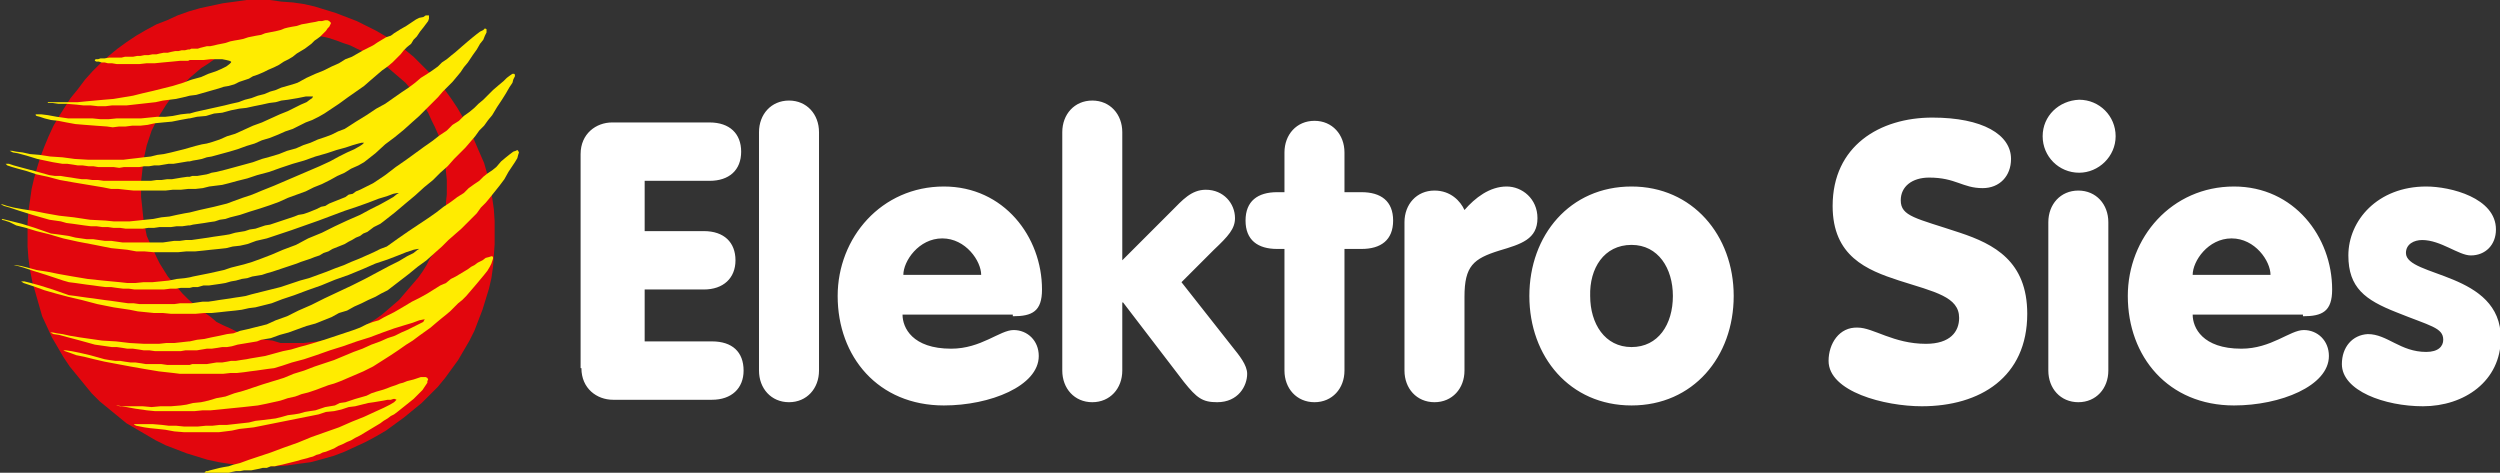 <?xml version="1.0" encoding="utf-8"?>
<!-- Generator: Adobe Illustrator 28.2.0, SVG Export Plug-In . SVG Version: 6.00 Build 0)  -->
<svg version="1.1" id="Ebene_1" xmlns="http://www.w3.org/2000/svg" xmlns:xlink="http://www.w3.org/1999/xlink" x="0px" y="0px"
	 viewBox="0 0 308.3 58.3" style="enable-background:new 0 0 308.3 58.3;" xml:space="preserve">
<rect x="0" y="0" width="308.3" height="58.3" fill="#333333" stroke="none"/>
<style type="text/css">
	.st0{fill-rule:evenodd;clip-rule:evenodd;fill:#E2060D;}
	.st1{fill-rule:evenodd;clip-rule:evenodd;fill:#FFEC00;}
	.st2{fill-rule:evenodd;clip-rule:evenodd;fill:#FFFFFF;}
</style>
<g>
	<g>
		<path class="st0" d="M31.3,4.9l0.9-0.2l1-0.2l0.9-0.1l1-0.1l0.9,0l1,0l0.9,0l0.9,0.1l0.9,0.1l0.9,0.2L41.5,5l0.8,0.3l0.9,0.3L44,6
			l0.9,0.4l0.8,0.4l0.8,0.5l0.7,0.5l0.7,0.6l0.7,0.6l0.7,0.6l0.7,0.6l0.6,0.7l0.6,0.7l0.6,0.7l0.5,0.8l0.5,0.8l0.4,0.9l0.4,0.8
			l0.4,0.9l0.4,0.9l0.2,0.9l0.2,0.9l0.1,1l0.1,1l0.1,1l0,0.9V24l-0.1,0.9L55,25.8l-0.1,0.9l-0.2,0.9l-0.2,0.9l-0.2,0.9l-0.3,0.8
			l-0.4,0.9L53,31.9l-0.4,0.8l-0.5,0.8l-0.5,0.7l-0.6,0.7l-0.6,0.7l-0.6,0.7L49.2,37l-0.7,0.6l-0.7,0.6l-0.7,0.6l-0.7,0.5l-0.8,0.5
			l-0.8,0.5l-0.9,0.4l-0.9,0.4l-0.9,0.3l-0.9,0.3l-1,0.2l-0.9,0.2l-1,0.1l-0.9,0.1l-0.9,0l-1,0l-0.9,0L33.6,42l-0.9-0.1l-0.9-0.2
			l-0.9-0.2l-0.8-0.3l-0.9-0.3l-0.8-0.4l-0.9-0.4l-0.8-0.4L26,39.1l-0.7-0.5l-0.7-0.5l-0.7-0.6l-0.7-0.6l-0.7-0.7l-0.6-0.7l-0.6-0.7
			l-0.6-0.7l-0.5-0.8l-0.5-0.8l-0.4-0.8l-0.4-0.9L18.5,30l-0.4-0.9l-0.2-1l-0.2-1l-0.1-0.9l-0.1-1l-0.1-0.9l0-1v-0.9l0.1-0.9
			l0.1-0.9l0.1-0.9l0.2-0.9l0.2-0.9l0.3-0.9l0.3-0.9l0.4-0.8l0.4-0.8l0.5-0.8l0.5-0.8l0.5-0.7l0.6-0.7l0.6-0.7l0.6-0.6l0.6-0.6
			l0.7-0.6l0.7-0.6l0.8-0.5l0.7-0.5l0.8-0.5l0.8-0.4l0.9-0.4l0.9-0.4l0.9-0.3L31.3,4.9z M24.7,1l-1.4,0.4l-1.4,0.5l-1.3,0.6L19.3,3
			L18,3.7l-1.2,0.7l-1.2,0.8L14.5,6l-1.1,0.9l-1,0.9l-1,1l-0.9,1L9.6,11l-0.9,1.1L8,13.2l-0.7,1.1l-0.7,1.2L6,16.8l-0.5,1.2
			l-0.5,1.3l-0.4,1.3l-0.4,1.4l-0.3,1.3l-0.2,1.4l-0.2,1.4l-0.1,1.4V29l0,1.4l0.1,1.4l0.2,1.5L4,34.8l0.4,1.4l0.4,1.4L5.2,39
			l0.6,1.3l0.6,1.3l0.7,1.2l0.7,1.2l0.8,1.2l0.9,1.1l0.9,1.1l0.9,1.1l1,1l1.1,0.9l1.1,0.9l1.1,0.9l1.2,0.7l1.2,0.7l1.2,0.7l1.2,0.6
			l1.3,0.5l1.3,0.5l1.3,0.4l1.3,0.4l1.4,0.3l1.3,0.2l1.4,0.2l1.4,0.1h1.4l1.4,0l1.5-0.1l1.4-0.2l1.5-0.2l1.5-0.4l1.4-0.4l1.3-0.5
			l1.3-0.6l1.3-0.6l1.3-0.7l1.2-0.7l1.1-0.8l1.1-0.8l1.1-0.9l1.1-0.9l1-1l1-1l0.9-1.1l0.8-1.1l0.8-1.1l0.7-1.2l0.7-1.2l0.6-1.2
			l0.5-1.3l0.5-1.3l0.4-1.3l0.4-1.3l0.3-1.3l0.2-1.4l0.1-1.4l0.1-1.4v-1.4l0-1.4l-0.1-1.5l-0.2-1.4l-0.3-1.4l-0.3-1.5l-0.4-1.4
			L59,18.5l-0.6-1.4l-0.6-1.3l-0.7-1.3l-0.7-1.2l-0.8-1.2l-0.8-1.1L53.9,10L53,9l-1-1l-1-1l-1.1-0.9l-1.1-0.8l-1.2-0.8l-1.2-0.7
			l-1.2-0.6L44,2.6l-1.3-0.5l-1.3-0.5l-1.3-0.4l-1.3-0.4l-1.3-0.3l-1.4-0.2l-1.4-0.1L33.3,0h-1.5l-1.4,0L29,0.2l-1.5,0.2l-1.4,0.3
			L24.7,1z"/>
		<polygon class="st1" points="23.4,6.1 23.2,6.1 22.8,6.2 22.4,6.2 22,6.3 21.6,6.3 21.1,6.4 20.7,6.5 20.2,6.5 19.7,6.6 19.3,6.7 
			18.8,6.7 18.3,6.8 17.8,6.8 17.3,6.9 16.9,6.9 16.4,7 15.9,7 15.4,7 15,7.1 14.5,7.1 14,7.1 13.5,7.1 12.9,7.2 12.4,7.2 12.1,7.3 
			11.8,7.3 11.7,7.4 11.7,7.4 11.7,7.5 11.9,7.6 12.2,7.6 12.5,7.7 12.9,7.7 13.3,7.8 13.8,7.8 14.4,7.9 14.9,7.9 15.5,7.9 
			16.3,7.9 17.2,7.9 18.1,7.8 19.1,7.8 20.1,7.7 21.2,7.6 22.2,7.5 23.2,7.5 23.4,7.4 24.2,7.4 25.1,7.4 26,7.3 26.8,7.3 27.4,7.3 
			27.9,7.4 28.3,7.5 28.5,7.6 28.5,7.7 28.3,7.9 27.9,8.2 27.3,8.5 26.6,8.8 25.7,9.1 24.8,9.5 23.7,9.8 23.4,9.9 22.6,10.2 
			21.3,10.6 20.1,10.9 18.9,11.2 17.6,11.5 16.4,11.8 15.2,12 14,12.2 12.8,12.3 11.7,12.4 10.6,12.5 9.6,12.6 8.6,12.6 7.8,12.6 
			7.1,12.6 6.5,12.6 6.1,12.6 5.9,12.6 5.9,12.7 6.1,12.7 6.5,12.7 7.2,12.8 8.2,12.8 9.4,12.9 10.3,13 11.2,13 12.1,13.1 13,13.1 
			13.8,13 14.8,13 15.6,13 16.5,12.9 17.4,12.8 18.3,12.7 19.2,12.6 20.1,12.4 20.9,12.3 21.7,12.2 22.6,12 23.4,11.8 23.4,11.8 
			24.2,11.7 24.9,11.5 25.6,11.3 26.3,11.1 27,10.9 27.6,10.7 28.2,10.6 28.9,10.4 29.5,10.1 30.1,9.9 30.7,9.7 31.2,9.4 31.8,9.2 
			32.5,8.9 33.1,8.6 33.8,8.3 34.4,8 35,7.6 35.6,7.3 36.1,7 36.6,6.6 37.1,6.3 37.6,6 38,5.7 38.4,5.4 38.8,5 39.1,4.8 39.5,4.5 
			39.8,4.2 40,4 40.2,3.8 40.4,3.5 40.6,3.3 40.7,3.1 40.8,2.9 40.8,2.8 40.7,2.7 40.6,2.6 40.4,2.5 40.1,2.5 39.7,2.6 39.3,2.6 
			38.9,2.7 38.3,2.8 37.8,2.9 37.2,3 36.6,3.2 36,3.3 35.5,3.4 35.1,3.5 34.6,3.7 34.2,3.8 33.7,3.9 33.2,4 32.7,4.1 32.2,4.3 
			31.6,4.4 31.1,4.5 30.6,4.6 30,4.8 29.5,4.9 28.9,5 28.4,5.1 27.8,5.3 27.3,5.4 26.8,5.5 26.4,5.6 25.9,5.7 25.5,5.7 25.1,5.8 
			24.7,5.9 24.4,6 23.9,6 23.6,6 		"/>
		<polygon class="st1" points="23.4,14 23.2,14 22.3,14.1 21.3,14.3 20.4,14.4 19.4,14.4 18.4,14.5 17.4,14.6 16.4,14.6 15.4,14.6 
			14.4,14.6 13.4,14.7 12.4,14.7 11.4,14.6 10.4,14.6 9.4,14.6 8.4,14.6 7,14.4 5.9,14.2 5.1,14.1 4.6,14.1 4.4,14.1 4.4,14.2 
			4.5,14.3 4.9,14.4 5.5,14.6 6.3,14.8 7.2,14.9 8.2,15.1 9.3,15.3 10.5,15.4 11.8,15.5 13.2,15.6 13.9,15.7 14.7,15.6 15.5,15.6 
			16.3,15.5 17.3,15.5 18.2,15.4 19.1,15.2 20.1,15.1 21.2,15 22.2,14.8 23.3,14.6 23.4,14.6 24.3,14.4 25.4,14.3 26.4,14 
			27.4,13.9 28.5,13.6 29.5,13.4 30.4,13.3 31.3,13.1 32.3,12.9 33.2,12.7 34,12.6 34.7,12.4 35.5,12.3 36.1,12.2 36.7,12.1 
			37.2,12 37.7,11.9 38,11.9 38.3,11.9 38.5,11.9 38.6,11.9 38.5,12.1 38.2,12.3 37.8,12.6 37.1,12.9 36.3,13.3 35.5,13.7 
			34.5,14.1 33.4,14.6 32.3,15.1 31.2,15.5 30.1,16 29,16.5 28,16.8 27.1,17.2 26.2,17.5 25.5,17.7 24.9,17.8 24.1,18 23.4,18.2 
			23.4,18.2 22.7,18.4 21.9,18.6 21.1,18.8 20.2,19 19.4,19.1 18.6,19.3 17.7,19.4 16.9,19.5 16,19.6 15.2,19.7 14.4,19.7 
			13.5,19.7 12.7,19.7 10.9,19.7 9.2,19.6 7.7,19.4 6.2,19.3 4.9,19.1 3.7,19 2.8,18.8 2,18.7 1.5,18.6 1.2,18.6 1.2,18.6 1.6,18.8 
			2.2,18.9 3.3,19.2 4.6,19.6 6.5,20 7.1,20.1 7.7,20.2 8.3,20.2 9,20.3 9.6,20.4 10.2,20.4 10.9,20.5 11.5,20.5 12.1,20.6 
			12.8,20.6 13.4,20.6 14,20.6 14.7,20.7 15.3,20.6 15.9,20.6 16.6,20.6 17.2,20.6 17.8,20.5 18.4,20.5 19,20.4 19.6,20.4 
			20.2,20.3 20.8,20.2 21.4,20.2 22,20.1 22.6,20 23.2,19.9 23.4,19.9 23.8,19.8 24.4,19.7 24.9,19.6 25.5,19.4 26.1,19.3 27.2,19 
			28.3,18.7 29.3,18.4 30.4,18 31.4,17.7 32.3,17.3 33.3,17 34.3,16.6 35.2,16.2 36.1,15.9 36.9,15.5 37.7,15.1 38.5,14.8 
			39.3,14.4 40,14 40.6,13.6 41.8,12.8 42.9,12 43.9,11.3 44.9,10.6 45.7,9.9 46.4,9.3 47.1,8.7 47.8,8.2 48.4,7.7 48.9,7.2 
			49.4,6.7 49.8,6.2 50.2,5.8 50.7,5.4 51,4.9 51.4,4.5 51.8,3.9 52.2,3.4 52.5,3 52.8,2.6 52.9,2.3 52.9,2.1 52.9,1.9 52.7,1.9 
			52.5,1.9 52.2,2.1 51.7,2.2 51.3,2.4 50.7,2.8 50.1,3.2 49.4,3.6 48.6,4.1 48.2,4.4 47.6,4.6 47.1,4.9 46.6,5.2 46,5.6 45.4,5.9 
			44.8,6.2 44.1,6.6 43.4,7 42.6,7.3 41.8,7.8 40.9,8.2 39.9,8.7 38.9,9.1 37.8,9.6 36.7,10.2 36.1,10.4 35.4,10.6 34.7,10.8 
			34,11.1 33.3,11.3 32.6,11.6 31.8,11.8 31,12.1 30.2,12.3 29.4,12.6 28.5,12.8 27.7,13 26.8,13.2 25.9,13.4 25,13.6 24.1,13.8 		
			"/>
		<polygon class="st1" points="23.4,21.8 23.1,21.8 22.4,21.9 21.8,22 21.2,22.1 20.6,22.1 19.9,22.2 19.3,22.2 18.6,22.3 18,22.3 
			17.3,22.3 16.7,22.3 16,22.3 15.4,22.3 14.8,22.3 14.1,22.3 13.4,22.3 12.8,22.3 12.1,22.2 11.4,22.2 10.7,22.1 10.1,22.1 9.4,22 
			8.8,21.9 8.1,21.8 7.5,21.7 6.8,21.7 6.1,21.6 4.3,21.1 2.8,20.7 1.7,20.4 1.1,20.2 0.7,20.2 0.7,20.2 0.9,20.4 1.5,20.6 
			2.2,20.8 3.3,21.1 4.5,21.5 5.9,21.8 7.4,22.2 9.1,22.5 10.9,22.8 12.7,23.1 13.7,23.3 14.6,23.3 15.5,23.4 16.5,23.5 17.5,23.5 
			18.4,23.5 19.4,23.5 20.4,23.5 21.3,23.4 22.3,23.4 23.2,23.3 23.4,23.3 24.1,23.3 25,23.2 25.8,23 26.6,22.9 27.4,22.8 
			28.2,22.6 29.3,22.3 30.5,22 31.7,21.6 33.2,21.2 34.6,20.7 36.1,20.2 37.5,19.8 38.9,19.3 40.3,18.9 41.5,18.5 42.6,18.2 
			43.5,17.9 44.2,17.7 44.6,17.6 44.9,17.6 44.7,17.8 44.4,18 43.7,18.4 42.8,18.8 41.8,19.3 40.7,19.9 39.4,20.5 38,21.1 
			36.6,21.7 35.2,22.3 33.8,22.9 32.3,23.5 31.1,24 29.9,24.4 28.8,24.8 28,25.1 27.2,25.3 26.4,25.5 25.5,25.7 24.6,25.9 
			23.8,26.1 23.4,26.2 22.8,26.3 21.8,26.5 20.9,26.7 19.9,26.8 18.9,27 17.9,27.1 17,27.2 16,27.3 15,27.3 14,27.3 13,27.2 
			11.1,27.1 9.1,26.8 7.3,26.6 5.6,26.3 4.1,26 2.8,25.8 1.7,25.6 0.9,25.4 0.3,25.2 0,25.2 0.1,25.2 0.5,25.4 1.2,25.6 2.4,26 
			4,26.5 6.1,27.1 6.8,27.2 7.5,27.3 8.2,27.5 9,27.6 9.7,27.7 10.4,27.8 11.2,27.9 11.9,27.9 12.6,28 13.3,28 14,28.1 14.8,28.1 
			15.5,28.2 16.2,28.2 16.9,28.2 17.6,28.2 18.3,28.1 19,28.1 19.7,28 20.4,28 21.1,28 21.8,27.9 22.5,27.9 23.2,27.8 23.4,27.8 
			23.8,27.7 24.5,27.6 25.2,27.5 25.8,27.4 26.5,27.3 27.1,27.1 27.8,27 28.4,26.8 29.6,26.5 30.8,26.1 32.1,25.7 33.3,25.3 
			34.4,24.9 35.5,24.4 36.6,24 37.7,23.6 38.7,23.1 39.7,22.7 40.7,22.2 41.6,21.7 42.5,21.3 43.3,20.8 44.2,20.4 44.9,20 
			46.3,18.9 47.5,17.8 48.7,16.9 49.8,16 50.8,15.1 51.7,14.3 52.5,13.5 53.3,12.7 54,12 54.6,11.3 55.2,10.7 55.8,10.1 56.3,9.5 
			56.8,8.9 57.2,8.3 57.7,7.7 58.3,6.8 58.8,6.1 59.2,5.4 59.6,4.9 59.8,4.4 60,4 60,3.7 60,3.6 59.8,3.5 59.6,3.7 59.2,3.9 
			58.8,4.2 58.3,4.6 57.7,5.1 57,5.7 56.2,6.4 55.7,6.8 55.1,7.3 54.5,7.7 54,8.2 53.3,8.7 52.7,9.1 51.9,9.6 51.2,10.2 50.4,10.8 
			49.5,11.4 48.5,12.1 47.5,12.8 46.4,13.4 45.2,14.2 43.9,15 42.5,15.9 41.7,16.2 40.9,16.6 40.1,16.9 39.2,17.2 38.3,17.6 
			37.4,17.9 36.5,18.3 35.4,18.6 34.4,19 33.4,19.3 32.3,19.6 31.2,20 30.1,20.3 29,20.6 27.9,20.9 26.7,21.2 26.1,21.3 25.5,21.5 
			24.9,21.6 24.3,21.7 23.7,21.7 		"/>
		<polygon class="st1" points="23.4,29.6 22.9,29.6 22.2,29.7 21.5,29.7 20.8,29.8 20.1,29.9 19.4,29.9 18.7,29.9 18,29.9 
			17.3,29.9 16.6,29.9 15.9,29.9 15.1,29.9 14.4,29.8 13.7,29.7 12.9,29.7 12.2,29.6 11.5,29.5 10.7,29.5 10,29.4 9.3,29.3 
			8.5,29.1 7.8,29 7.1,28.9 6.3,28.8 4.3,28.1 2.7,27.6 1.5,27.3 0.7,27.1 0.3,27 0.2,27.1 0.6,27.2 1.2,27.4 2,27.8 3.2,28.1 
			4.5,28.5 6.1,28.9 7.8,29.4 9.6,29.8 11.7,30.2 13.7,30.6 14.7,30.7 15.7,30.8 16.8,31 17.8,31 18.9,31.1 19.9,31.1 21,31.1 
			22,31.1 23,31 23.4,31 24.1,31 25.1,30.9 26,30.8 27,30.7 27.9,30.6 28.7,30.4 29.6,30.3 30.5,30.1 31.6,29.7 32.9,29.4 
			34.4,28.9 35.9,28.4 37.6,27.8 39.3,27.2 40.9,26.6 42.5,26 44,25.5 45.4,25 46.7,24.5 47.7,24.2 48.5,23.9 49,23.8 49.2,23.8 
			49,23.9 48.5,24.3 47.8,24.7 46.9,25.2 45.7,25.8 44.4,26.5 42.8,27.2 41.3,27.9 39.7,28.7 38,29.4 36.5,30.2 34.9,30.8 
			33.5,31.4 32.2,31.9 31.1,32.3 30.1,32.6 29.3,32.8 28.5,33 27.6,33.3 26.7,33.5 25.8,33.7 24.8,33.9 23.8,34.1 23.4,34.2 
			22.8,34.3 21.8,34.4 20.8,34.6 19.8,34.7 18.8,34.8 17.7,34.8 16.7,34.9 15.7,34.9 14.8,34.8 12.7,34.6 10.8,34.4 9,34.1 
			7.3,33.8 5.8,33.5 4.5,33.3 3.4,33 2.6,32.8 2,32.7 1.7,32.7 1.7,32.7 2.2,32.8 2.9,33 4.1,33.4 5.7,33.9 7.8,34.6 8.5,34.8 
			9.3,34.9 10,35 10.7,35.1 11.5,35.2 12.2,35.3 13,35.4 13.7,35.4 14.4,35.5 15.2,35.6 15.9,35.6 16.6,35.7 17.4,35.7 18.1,35.7 
			18.8,35.7 19.6,35.7 20.2,35.7 21,35.6 21.7,35.6 22.3,35.5 23,35.5 23.4,35.5 23.8,35.4 24.4,35.4 25.1,35.2 25.8,35.2 
			26.5,35.1 27.2,35 27.8,34.9 28.5,34.7 29.1,34.6 29.8,34.4 30.5,34.3 31.1,34.1 31.7,34 32.3,33.9 32.9,33.7 33.6,33.5 
			34.2,33.3 34.8,33.1 35.4,32.9 36,32.7 36.6,32.5 37.1,32.3 37.7,32.1 38.3,31.9 38.8,31.7 39.4,31.5 39.9,31.2 40.5,31 41,30.7 
			41.5,30.5 42,30.3 42.5,30.1 43,29.8 43.4,29.6 43.9,29.3 44.4,29.1 44.8,28.8 45.3,28.6 45.7,28.3 46.1,28 46.5,27.8 46.9,27.6 
			47.3,27.3 48.7,26.2 50,25.1 51.2,24.1 52.3,23.1 53.4,22.2 54.3,21.3 55.2,20.5 56,19.6 56.7,18.9 57.4,18.2 58,17.5 58.6,16.8 
			59.1,16.1 59.7,15.5 60.2,14.8 60.7,14.2 61.3,13.2 61.9,12.3 62.4,11.5 62.8,10.8 63.2,10.2 63.3,9.8 63.5,9.4 63.5,9.2 
			63.4,9.1 63.2,9.1 62.9,9.3 62.5,9.6 62.1,10 61.5,10.5 60.8,11.1 60.1,11.8 59.6,12.3 59,12.8 58.5,13.3 57.9,13.8 57.2,14.3 
			56.6,14.9 55.8,15.4 55.1,16.1 54.2,16.7 53.3,17.4 52.3,18.1 51.2,18.9 50.1,19.7 48.8,20.6 47.5,21.6 46,22.6 45.6,22.8 
			45.2,23 44.8,23.2 44.4,23.4 43.9,23.6 43.5,23.9 43,24 42.6,24.3 42.1,24.5 41.6,24.7 41.1,24.9 40.6,25.1 40.1,25.4 39.6,25.5 
			39,25.8 38.5,26 38,26.2 37.4,26.4 36.8,26.5 36.3,26.7 35.7,26.9 35.1,27.1 34.5,27.3 33.9,27.5 33.3,27.7 32.7,27.8 32.1,28 
			31.5,28.2 30.8,28.3 30.2,28.5 29.6,28.6 29,28.7 28.3,28.9 27.7,29 27,29.1 26.3,29.2 25.7,29.3 25,29.4 24.3,29.5 23.6,29.6 		
			"/>
		<polygon class="st1" points="23.4,42.1 23.3,42.1 22.4,42.2 21.5,42.3 20.5,42.3 19.6,42.4 18.7,42.4 17.8,42.4 16,42.3 
			14.3,42.1 12.6,42 11.2,41.8 9.8,41.6 8.6,41.4 7.7,41.2 7,41.1 6.5,41 6.2,41 6.2,41 6.6,41.2 7.3,41.3 8.4,41.6 9.9,42 
			11.7,42.5 12.4,42.6 13.1,42.7 13.8,42.8 14.4,42.8 15.1,42.9 15.7,43 16.4,43 17.1,43.1 17.7,43.2 18.4,43.2 19.1,43.3 
			19.7,43.3 20.4,43.3 21,43.3 21.7,43.3 22.3,43.3 22.9,43.2 23.4,43.2 23.6,43.2 24.3,43.2 24.9,43.1 25.5,43 26.1,43 26.8,42.9 
			27.4,42.8 28,42.8 28.6,42.7 29.3,42.5 29.9,42.4 30.5,42.3 31.1,42.2 31.7,42.1 32.2,41.9 33.4,41.7 34.5,41.3 35.6,41 
			36.7,40.6 37.8,40.2 38.9,39.9 39.9,39.5 40.9,39.1 41.8,38.6 42.8,38.3 43.7,37.8 44.6,37.4 45.4,37 46.3,36.6 47,36.2 
			47.8,35.8 49.1,34.8 50.4,33.8 51.5,32.9 52.6,32.1 53.6,31.2 54.5,30.4 55.3,29.6 56.1,28.9 56.9,28.2 57.5,27.6 58.2,26.9 
			58.8,26.3 59.3,25.6 59.9,25 60.4,24.4 60.8,23.9 61.6,22.9 62.2,22.1 62.7,21.2 63.1,20.6 63.5,20 63.8,19.5 63.9,19.1 64,18.8 
			63.9,18.6 63.8,18.5 63.6,18.6 63.3,18.7 62.9,19 62.4,19.4 61.8,19.9 61.2,20.6 60.7,21 60.1,21.4 59.6,21.8 59.1,22.3 
			58.5,22.7 57.8,23.2 57.2,23.8 56.4,24.3 55.6,24.9 54.7,25.5 53.8,26.2 52.8,26.9 51.6,27.7 50.4,28.5 49.1,29.4 47.7,30.4 
			46.9,30.7 46.1,31.1 45.2,31.5 44.3,31.9 43.3,32.3 42.4,32.7 41.3,33.1 40.3,33.5 39.2,33.9 38.1,34.3 37,34.6 35.8,35 
			34.6,35.4 33.4,35.7 32.2,36 31,36.3 30.3,36.5 29.7,36.6 29,36.7 28.4,36.8 27.7,36.9 27,37 26.4,37.1 25.7,37.2 25,37.2 
			24.3,37.3 23.6,37.4 23.4,37.4 22.9,37.4 22.2,37.4 21.5,37.5 20.8,37.5 20.1,37.5 19.4,37.5 18.7,37.5 18,37.5 17.2,37.5 
			16.5,37.4 15.8,37.4 15.1,37.3 14.4,37.2 13.7,37.1 12.9,37 12.2,36.9 11.5,36.8 10.7,36.7 10,36.6 9.3,36.5 8.5,36.4 6.5,35.7 
			4.9,35.2 3.8,34.9 3,34.7 2.6,34.7 2.6,34.7 2.9,34.9 3.5,35.1 4.4,35.4 5.5,35.8 6.9,36.2 8.4,36.6 10.1,37 12,37.5 14,37.9 
			16,38.2 17,38.4 18,38.5 19,38.6 20.1,38.6 21.1,38.7 22.1,38.7 23.2,38.7 23.4,38.7 24.1,38.7 25.2,38.6 26.1,38.6 27.1,38.5 
			28,38.4 29,38.3 29.8,38.2 30.7,38 31.5,37.9 32.3,37.7 33.5,37.4 34.8,36.9 36.3,36.4 37.9,35.8 39.6,35.2 41.3,34.5 43,33.9 
			44.7,33.2 46.3,32.5 47.8,32 49.1,31.5 50.1,31.1 51,30.8 51.5,30.7 51.7,30.7 51.5,30.8 51,31.2 50.2,31.6 49.2,32.2 48,32.8 
			46.5,33.6 45,34.4 43.4,35.2 41.7,36 40,36.8 38.4,37.6 36.8,38.3 35.4,39 34,39.5 32.9,40 32.1,40.2 31.3,40.4 30.5,40.6 
			29.6,40.8 28.8,41.1 28,41.2 27.1,41.4 26.1,41.6 25.2,41.8 24.3,41.9 		"/>
		<polygon class="st1" points="23.4,45 23.1,45 22.4,45 21.8,45 21.2,45 20.6,45 19.9,44.9 19.3,44.9 18.6,44.9 18,44.9 17.4,44.8 
			16.7,44.7 16.1,44.7 15.4,44.6 14.8,44.5 14.2,44.5 13.5,44.4 12.9,44.3 11.1,43.8 9.8,43.5 8.8,43.3 8.1,43.2 7.8,43.2 7.8,43.2 
			8,43.3 8.6,43.5 9.4,43.8 10.4,44 11.6,44.3 12.9,44.6 14.5,44.9 16.1,45.2 17.8,45.5 19.6,45.8 20.5,45.9 21.4,46 22.2,46.1 
			23.2,46.1 23.4,46.1 24,46.1 24.9,46.1 25.8,46.1 26.7,46.1 27.5,46.1 28.4,46 29.2,46 30.1,45.9 30.8,45.8 31.6,45.7 32.3,45.6 
			33,45.5 33.8,45.4 34.8,45.1 36,44.7 37.5,44.3 39,43.8 40.7,43.2 42.3,42.7 44,42.1 45.6,41.6 47.2,41 48.6,40.5 49.9,40.1 
			50.9,39.8 51.7,39.5 52.2,39.4 52.4,39.4 52.3,39.5 52.2,39.7 51.8,39.9 51.4,40.1 50.8,40.4 50.2,40.7 49.5,41 48.7,41.4 
			47.8,41.7 46.9,42.1 45.8,42.5 44.7,43 43.6,43.4 42.4,43.9 41.2,44.4 40,44.8 38.8,45.2 37.5,45.7 36.2,46.1 35,46.6 33.7,47 
			32.4,47.4 31.2,47.8 30,48.2 28.9,48.5 27.8,48.9 26.7,49.1 25.7,49.4 24.8,49.6 23.8,49.7 23.4,49.8 23,49.9 22.3,50 21.1,50.1 
			19.8,50.1 18.7,50.2 17.6,50.1 16.6,50.1 15.7,50.1 15,50.1 14.5,50 14.1,50 13.9,50 14,50 14.3,50 14.8,50.1 15.6,50.2 
			16.7,50.4 18.1,50.6 19.1,50.7 20.1,50.7 21.1,50.7 22.1,50.7 23,50.7 23.4,50.7 24,50.7 25,50.6 26,50.6 27,50.5 28,50.4 
			29,50.3 30,50.2 30.9,50.1 31.8,50 32.8,49.8 33.7,49.6 34.6,49.4 35.5,49.1 36.4,48.9 37.2,48.6 38,48.4 38.9,48.1 39.7,47.8 
			40.5,47.5 41.2,47.3 42,47 42.7,46.7 43.4,46.4 44.1,46.1 44.8,45.8 45.4,45.5 46,45.2 47.1,44.5 48.2,43.8 49.1,43.2 50.1,42.5 
			50.9,42 51.7,41.4 52.4,40.9 53.1,40.4 53.8,39.8 54.4,39.3 54.9,38.9 55.5,38.4 56,37.9 56.5,37.4 57,37 57.5,36.5 58.1,35.8 
			58.7,35.1 59.2,34.5 59.7,33.9 60.1,33.4 60.4,32.9 60.6,32.5 60.7,32.2 60.8,31.9 60.8,31.7 60.7,31.6 60.6,31.6 60.3,31.7 
			59.9,31.8 59.5,32.1 58.9,32.4 58.5,32.7 58.1,32.9 57.7,33.2 57.2,33.5 56.7,33.8 56.2,34.1 55.6,34.4 55,34.9 54.3,35.2 
			53.5,35.7 52.7,36.2 51.8,36.7 50.8,37.2 49.8,37.8 48.6,38.5 47.4,39.1 46.7,39.5 46,39.7 45.2,40 44.4,40.4 43.6,40.7 42.7,41 
			41.8,41.3 40.9,41.6 40,41.9 39,42.2 38,42.5 36.9,42.8 35.9,43.1 34.9,43.3 33.8,43.6 32.7,43.9 32.1,44 31.5,44.1 30.9,44.2 
			30.4,44.3 29.7,44.4 29.1,44.5 28.5,44.5 28,44.6 27.4,44.7 26.7,44.7 26.1,44.8 25.5,44.9 24.9,44.9 24.3,44.9 23.7,44.9 		"/>
		<polygon class="st1" points="23.4,52.6 22.7,52.6 21.7,52.5 20.8,52.5 20,52.4 18.8,52.3 17.8,52.3 17.1,52.3 16.7,52.3 
			16.5,52.3 16.6,52.4 16.8,52.5 17.3,52.6 17.8,52.7 18.5,52.8 19.5,52.9 20.4,53 21.5,53.2 22.7,53.3 23.4,53.3 23.8,53.3 
			25.1,53.3 25.7,53.3 26.3,53.3 27,53.3 27.8,53.2 28.6,53.1 29.5,52.9 30.4,52.8 31.3,52.7 32.3,52.5 33.3,52.3 34.3,52.1 
			35.3,51.9 36.3,51.7 37.3,51.5 38.3,51.3 39.3,51.1 40.2,50.8 41.2,50.7 42.1,50.5 43,50.2 43.8,50.1 44.6,49.9 45.4,49.7 
			46.1,49.6 46.7,49.5 47.3,49.4 47.8,49.3 48.2,49.3 48.5,49.2 48.7,49.2 48.9,49.3 48.9,49.3 48.6,49.6 48.1,49.9 47.3,50.3 
			46.2,50.8 44.9,51.4 43.4,52 41.8,52.7 40.1,53.3 38.4,53.9 36.7,54.6 35,55.2 33.4,55.8 31.9,56.3 30.7,56.7 29.6,57.1 
			28.8,57.3 28.2,57.5 27.6,57.6 27.1,57.7 26.7,57.8 26.3,57.9 25.9,58 25.6,58.1 25.4,58.1 25.3,58.2 25.2,58.3 25.3,58.3 
			25.4,58.3 25.7,58.3 26.1,58.3 26.6,58.3 27.2,58.3 27.7,58.3 28.2,58.3 28.6,58.2 29.1,58.1 29.6,58.1 30.1,58 30.6,58 31,58 
			31.5,57.9 32,57.8 32.4,57.7 32.9,57.7 33.4,57.5 33.9,57.5 34.3,57.4 34.8,57.3 35.2,57.2 35.6,57.1 36,57 36.4,56.9 36.8,56.8 
			37.1,56.7 37.5,56.6 37.9,56.5 38.2,56.4 38.6,56.3 39,56.1 39.4,56 39.8,55.8 40.2,55.7 40.7,55.5 41.2,55.3 41.7,55 42.2,54.8 
			42.8,54.5 43.3,54.3 43.8,54 44.4,53.7 44.9,53.4 45.4,53.1 45.9,52.8 46.4,52.5 46.9,52.2 47.3,51.9 47.8,51.6 48.2,51.3 
			48.6,51.1 49,50.8 49.5,50.4 50,50 50.5,49.6 51,49.2 51.3,48.9 51.7,48.5 52.1,48.1 52.3,47.8 52.5,47.5 52.7,47.2 52.7,47 
			52.8,46.8 52.7,46.6 52.5,46.5 52.3,46.5 52.1,46.5 51.9,46.5 51.6,46.6 51.3,46.7 51,46.8 50.6,46.9 50.2,47 49.7,47.2 
			49.3,47.3 48.8,47.5 48.2,47.7 47.7,47.9 47.1,48.1 46.4,48.3 45.8,48.5 45.2,48.8 44.5,49 43.8,49.2 43.2,49.4 42.6,49.6 
			41.9,49.7 41.3,50 40.7,50.1 40.1,50.2 39.5,50.4 38.9,50.6 38.2,50.7 37.6,50.8 36.9,51 36.3,51.1 35.5,51.2 34.8,51.4 34,51.6 
			33.2,51.7 32.4,51.8 31.5,51.9 30.7,52.1 29.8,52.2 28.9,52.3 28,52.4 27.1,52.4 26.2,52.5 25.4,52.5 24.4,52.6 23.5,52.6 		"/>
	</g>
	<path class="st2" d="M288.8,44.9c0,3.3,5.3,5.2,10,5.2c5.1,0,9.6-3.1,9.6-8.4c0-8.2-11.7-7.5-11.7-10.5c0-1.1,1-1.6,2-1.6
		c2.3,0,4.5,1.9,6,1.9c1.8,0,3.1-1.3,3.1-3.2c0-3.9-5.6-5.3-8.6-5.3c-6,0-9.6,4.2-9.6,8.5c0,4,2.1,5.5,5.9,7
		c4.2,1.7,5.8,1.9,5.8,3.4c0,0.8-0.6,1.5-2.1,1.5c-3.2,0-4.8-2.2-7.2-2.2C290.1,41.3,288.8,42.8,288.8,44.9z M270.4,33.9
		c0-1.7,1.9-4.5,4.8-4.5s4.8,2.8,4.8,4.5H270.4z M284,39c2.4,0,3.6-0.6,3.6-3.3c0-6.5-4.7-12.7-12.1-12.7c-7.7,0-13.1,6.3-13.1,13.5
		c0,7.5,5,13.5,13.1,13.5c5.7,0,11.7-2.4,11.7-6.1c0-1.9-1.4-3.2-3.1-3.2c-1.7,0-4,2.3-7.7,2.3c-4.8,0-6-2.6-6-4.2H284z M251.9,16.8
		c0,2.5,2,4.5,4.5,4.5c2.4,0,4.5-2,4.5-4.5c0-2.5-2-4.5-4.5-4.5C253.9,12.4,251.9,14.3,251.9,16.8z M252.6,45.7
		c0,2.2,1.5,3.9,3.7,3.9c2.2,0,3.7-1.7,3.7-3.9V27.4c0-2.2-1.5-3.9-3.7-3.9c-2.2,0-3.7,1.7-3.7,3.9V45.7z M225.5,44.5
		c0,3.8,6.9,5.6,11.5,5.6c7.2,0,13-3.6,13-11.4c0-6.5-4.1-8.6-8.3-10c-5.4-1.8-7.3-2-7.3-4c0-1.7,1.4-2.8,3.5-2.8
		c3.3,0,4.1,1.3,6.6,1.3c2.1,0,3.5-1.5,3.5-3.6c0-3-3.5-5.1-9.7-5.1c-6.5,0-12.3,3.5-12.3,10.9c0,6.2,4.2,7.9,8.2,9.2
		c4.4,1.4,7.4,2,7.4,4.6c0,1.7-1.1,3.2-4.1,3.2c-4,0-6.5-2-8.4-2C226.8,40.3,225.5,42.4,225.5,44.5z M201.2,30.2
		c3.3,0,5.1,2.9,5.1,6.3c0,3.5-1.8,6.3-5.1,6.3c-3.3,0-5.1-2.9-5.1-6.3C196,33.1,197.8,30.2,201.2,30.2z M201.2,23
		c-7.6,0-12.6,6-12.6,13.5c0,7.5,5,13.5,12.6,13.5c7.6,0,12.6-6,12.6-13.5C213.8,29,208.7,23,201.2,23z M173.2,45.7
		c0,2.2,1.5,3.9,3.7,3.9c2.2,0,3.7-1.7,3.7-3.9v-9.1c0-3.8,1.1-4.7,4.3-5.7c2.7-0.8,4.7-1.4,4.7-4c0-2.4-1.9-3.9-3.8-3.9
		c-2.1,0-3.9,1.4-5.2,2.9c-0.5-1.1-1.7-2.4-3.7-2.4c-2.2,0-3.7,1.7-3.7,3.9V45.7z M158.4,45.7c0,2.2,1.5,3.9,3.7,3.9
		c2.2,0,3.7-1.7,3.7-3.9v-15h2.1c2.4,0,3.9-1.1,3.9-3.5c0-2.4-1.5-3.5-3.9-3.5h-2.1v-4.9c0-2.2-1.5-3.9-3.7-3.9
		c-2.2,0-3.7,1.7-3.7,3.9v4.9h-0.9c-2.4,0-3.9,1.1-3.9,3.5c0,2.4,1.5,3.5,3.9,3.5h0.9V45.7z M131,45.7c0,2.2,1.5,3.9,3.7,3.9
		c2.2,0,3.7-1.7,3.7-3.9v-8.4h0.1l7.5,9.8c1.6,2,2.3,2.5,4.1,2.5c2.6,0,3.7-2,3.7-3.5c0-1.1-1-2.3-1.8-3.3l-6.3-8l4-4
		c1.8-1.7,2.6-2.6,2.6-3.9c0-1.8-1.4-3.5-3.6-3.5c-1.8,0-2.9,1.3-4.2,2.6l-6.1,6.1V16.3c0-2.2-1.5-3.9-3.7-3.9
		c-2.2,0-3.7,1.7-3.7,3.9V45.7z M111.4,33.9c0-1.7,1.9-4.5,4.8-4.5c2.9,0,4.8,2.8,4.8,4.5H111.4z M124.9,39c2.4,0,3.6-0.6,3.6-3.3
		c0-6.5-4.7-12.7-12.1-12.7c-7.7,0-13.1,6.3-13.1,13.5c0,7.5,5,13.5,13.1,13.5c5.7,0,11.7-2.4,11.7-6.1c0-1.9-1.4-3.2-3.1-3.2
		c-1.7,0-4,2.3-7.7,2.3c-4.8,0-6-2.6-6-4.2H124.9z M93.6,45.7c0,2.2,1.5,3.9,3.7,3.9c2.2,0,3.7-1.7,3.7-3.9V16.3
		c0-2.2-1.5-3.9-3.7-3.9c-2.2,0-3.7,1.7-3.7,3.9V45.7z M71.7,45.4c0,2.5,1.9,3.9,3.9,3.9h12.2c2.4,0,3.9-1.4,3.9-3.6
		c0-2.3-1.4-3.6-3.9-3.6h-8.3v-6.4h7.3c2.4,0,3.9-1.4,3.9-3.6c0-2.2-1.4-3.6-3.9-3.6h-7.3v-6.2h8c2.4,0,3.9-1.3,3.9-3.6
		c0-2.2-1.4-3.6-3.9-3.6H75.5c-2,0-3.9,1.4-3.9,3.9V45.4z"/>
</g>
</svg>
